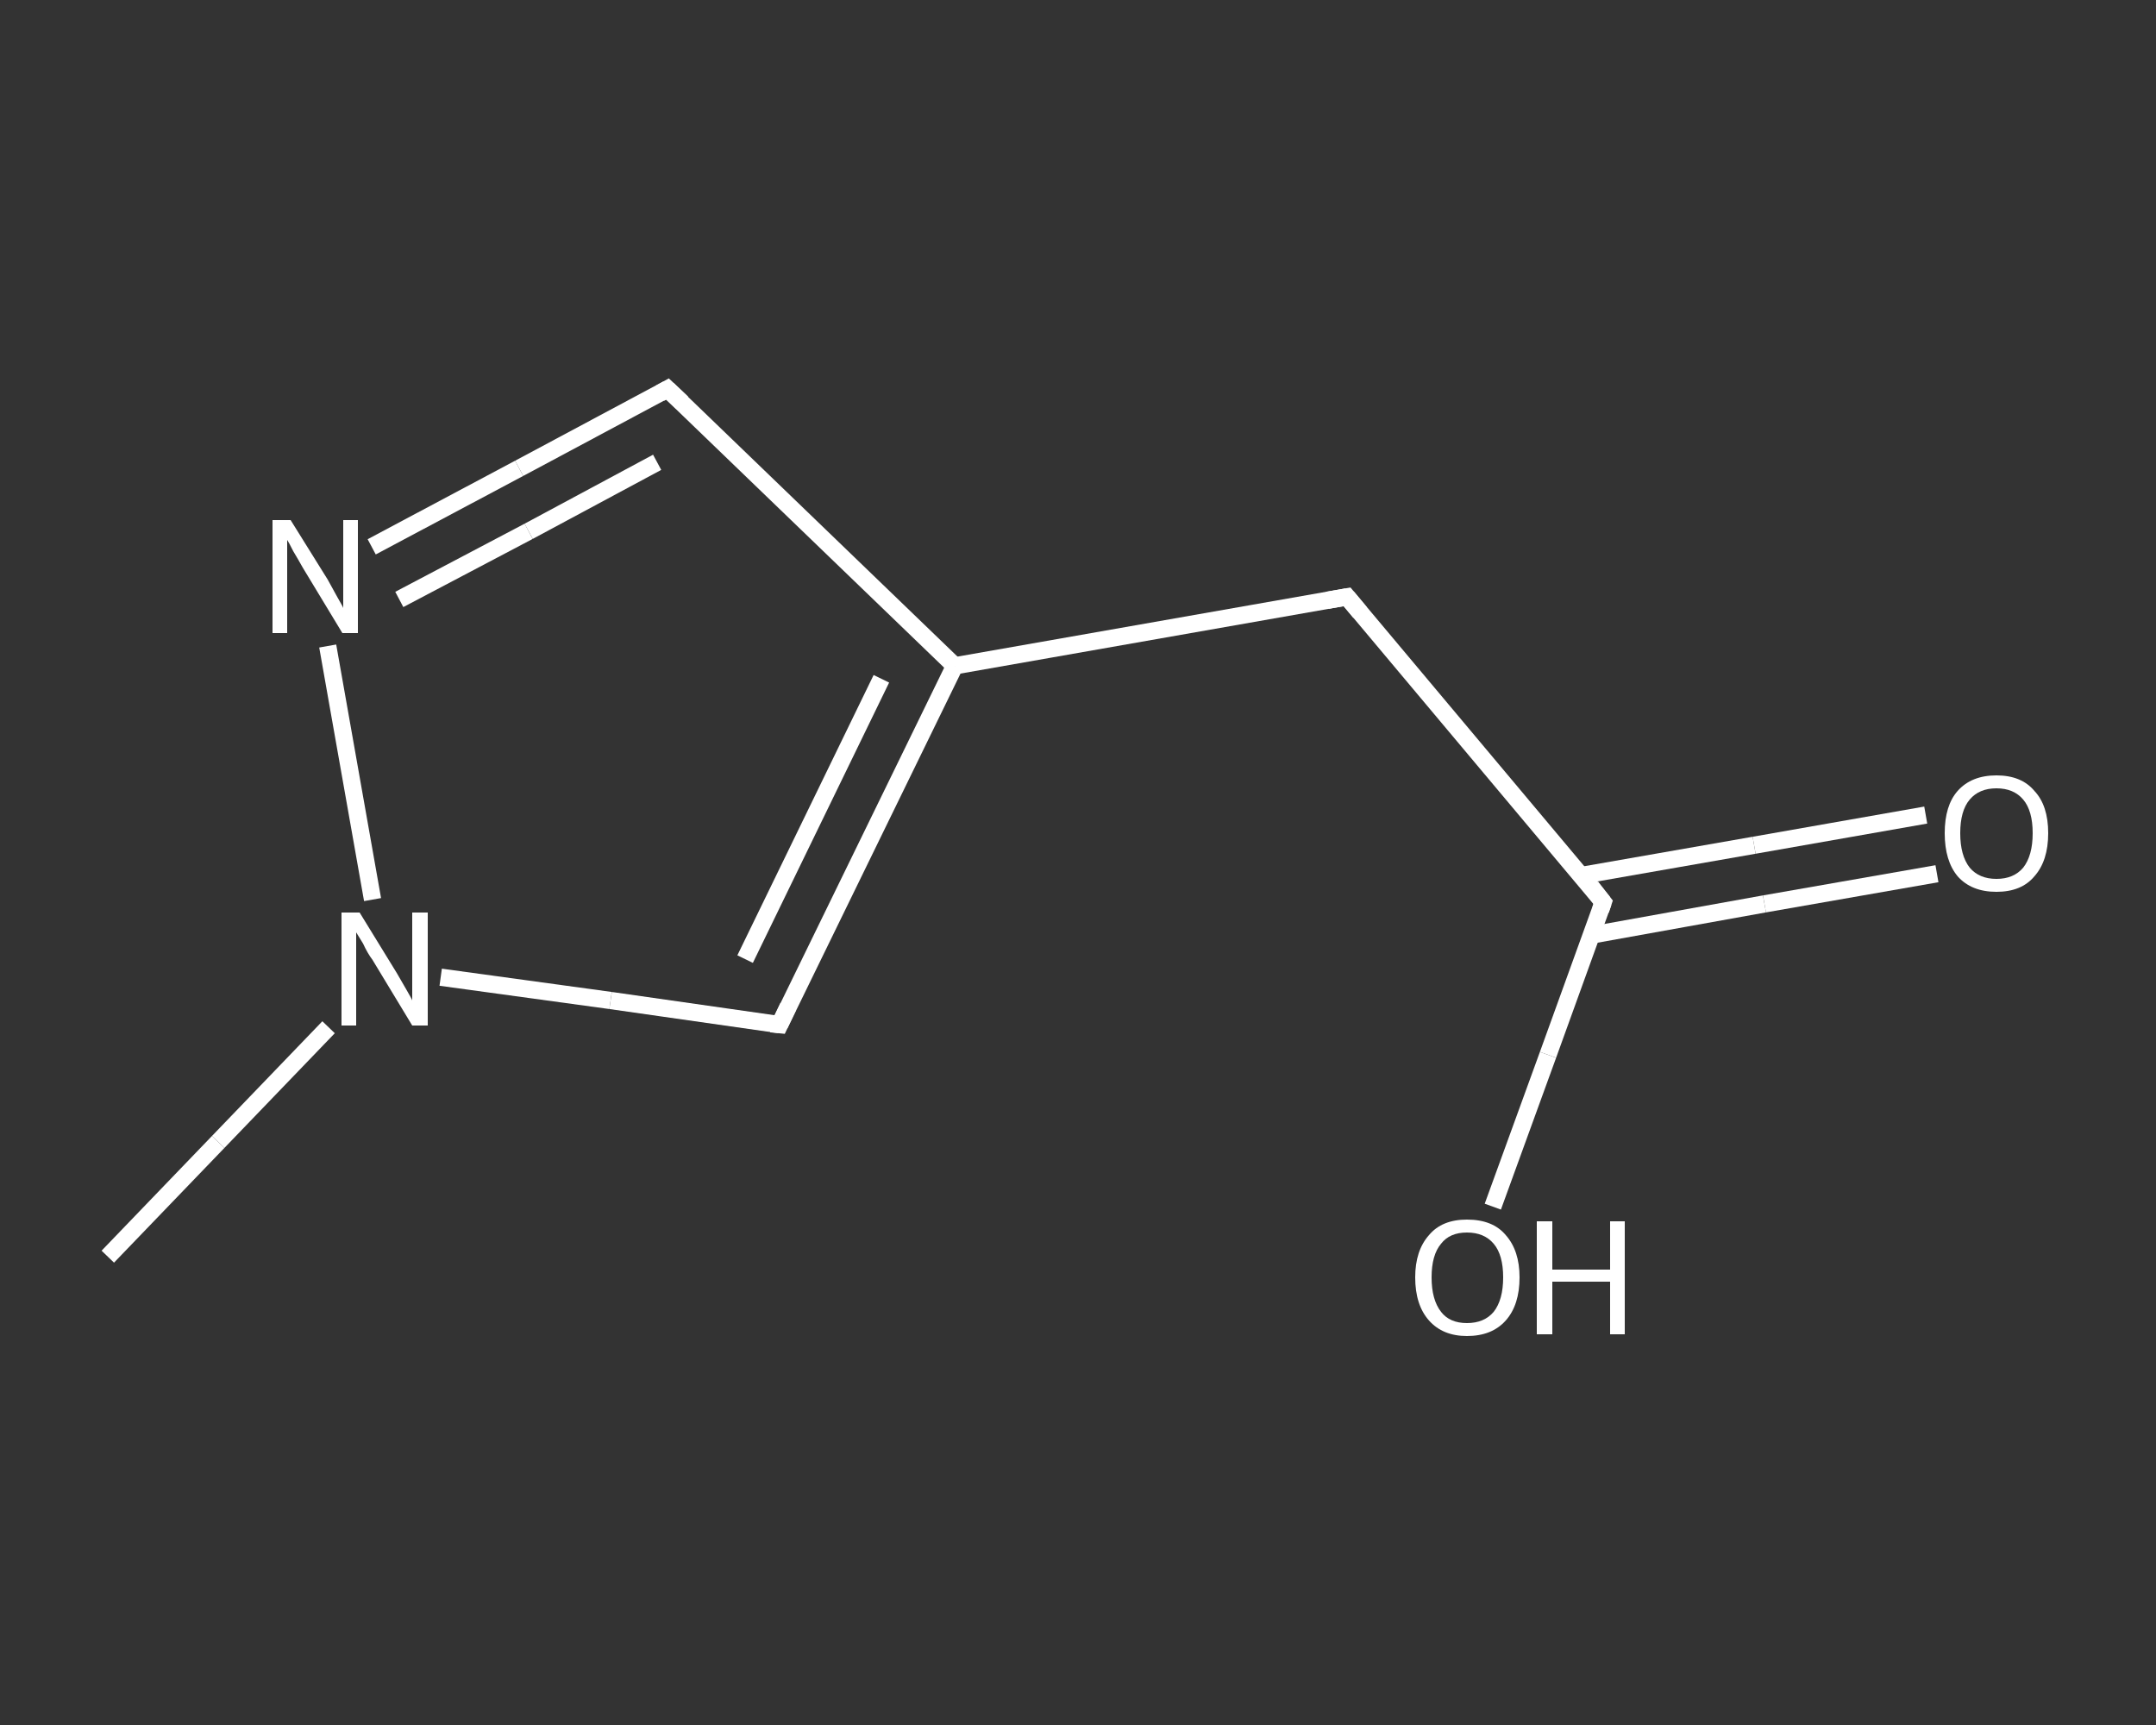 <?xml version='1.0' encoding='iso-8859-1'?>
<svg version='1.1' baseProfile='full'
              xmlns='http://www.w3.org/2000/svg'
                      xmlns:rdkit='http://www.rdkit.org/xml'
                      xmlns:xlink='http://www.w3.org/1999/xlink'
                  xml:space='preserve'
width='250px' height='200px' viewBox='0 0 250 200'>
<rect x="0" y="0" width="250" height="200" fill="#333333" stroke="none"/>
<!-- END OF HEADER -->
<rect style='opacity:1.0;fill:transparent;stroke:none' width='250.0' height='200.0' x='0.0' y='0.0'> </rect>
<path class='bond-0 atom-0 atom-1' d='M 12.5,145.7 L 25.3,132.4' style='fill:none;fill-rule:evenodd;stroke:#FFFFFF;stroke-width:2.0px;stroke-linecap:butt;stroke-linejoin:miter;stroke-opacity:1' />
<path class='bond-0 atom-0 atom-1' d='M 25.3,132.4 L 38.1,119.1' style='fill:none;fill-rule:evenodd;stroke:#FFFFFF;stroke-width:2.0px;stroke-linecap:butt;stroke-linejoin:miter;stroke-opacity:1' />
<path class='bond-1 atom-1 atom-2' d='M 51.1,113.3 L 70.8,116.0' style='fill:none;fill-rule:evenodd;stroke:#FFFFFF;stroke-width:2.0px;stroke-linecap:butt;stroke-linejoin:miter;stroke-opacity:1' />
<path class='bond-1 atom-1 atom-2' d='M 70.8,116.0 L 90.4,118.8' style='fill:none;fill-rule:evenodd;stroke:#FFFFFF;stroke-width:2.0px;stroke-linecap:butt;stroke-linejoin:miter;stroke-opacity:1' />
<path class='bond-2 atom-2 atom-3' d='M 90.4,118.8 L 110.7,77.2' style='fill:none;fill-rule:evenodd;stroke:#FFFFFF;stroke-width:2.0px;stroke-linecap:butt;stroke-linejoin:miter;stroke-opacity:1' />
<path class='bond-2 atom-2 atom-3' d='M 86.4,111.2 L 102.2,78.7' style='fill:none;fill-rule:evenodd;stroke:#FFFFFF;stroke-width:2.0px;stroke-linecap:butt;stroke-linejoin:miter;stroke-opacity:1' />
<path class='bond-3 atom-3 atom-4' d='M 110.7,77.2 L 156.2,69.2' style='fill:none;fill-rule:evenodd;stroke:#FFFFFF;stroke-width:2.0px;stroke-linecap:butt;stroke-linejoin:miter;stroke-opacity:1' />
<path class='bond-4 atom-4 atom-5' d='M 156.2,69.2 L 185.9,104.6' style='fill:none;fill-rule:evenodd;stroke:#FFFFFF;stroke-width:2.0px;stroke-linecap:butt;stroke-linejoin:miter;stroke-opacity:1' />
<path class='bond-5 atom-5 atom-6' d='M 184.6,108.4 L 204.6,104.8' style='fill:none;fill-rule:evenodd;stroke:#FFFFFF;stroke-width:2.0px;stroke-linecap:butt;stroke-linejoin:miter;stroke-opacity:1' />
<path class='bond-5 atom-5 atom-6' d='M 204.6,104.8 L 224.6,101.3' style='fill:none;fill-rule:evenodd;stroke:#FFFFFF;stroke-width:2.0px;stroke-linecap:butt;stroke-linejoin:miter;stroke-opacity:1' />
<path class='bond-5 atom-5 atom-6' d='M 183.4,101.5 L 203.4,98.0' style='fill:none;fill-rule:evenodd;stroke:#FFFFFF;stroke-width:2.0px;stroke-linecap:butt;stroke-linejoin:miter;stroke-opacity:1' />
<path class='bond-5 atom-5 atom-6' d='M 203.4,98.0 L 223.3,94.5' style='fill:none;fill-rule:evenodd;stroke:#FFFFFF;stroke-width:2.0px;stroke-linecap:butt;stroke-linejoin:miter;stroke-opacity:1' />
<path class='bond-6 atom-5 atom-7' d='M 185.9,104.6 L 179.5,122.3' style='fill:none;fill-rule:evenodd;stroke:#FFFFFF;stroke-width:2.0px;stroke-linecap:butt;stroke-linejoin:miter;stroke-opacity:1' />
<path class='bond-6 atom-5 atom-7' d='M 179.5,122.3 L 173.1,139.9' style='fill:none;fill-rule:evenodd;stroke:#FFFFFF;stroke-width:2.0px;stroke-linecap:butt;stroke-linejoin:miter;stroke-opacity:1' />
<path class='bond-7 atom-3 atom-8' d='M 110.7,77.2 L 77.4,45.1' style='fill:none;fill-rule:evenodd;stroke:#FFFFFF;stroke-width:2.0px;stroke-linecap:butt;stroke-linejoin:miter;stroke-opacity:1' />
<path class='bond-8 atom-8 atom-9' d='M 77.4,45.1 L 60.2,54.3' style='fill:none;fill-rule:evenodd;stroke:#FFFFFF;stroke-width:2.0px;stroke-linecap:butt;stroke-linejoin:miter;stroke-opacity:1' />
<path class='bond-8 atom-8 atom-9' d='M 60.2,54.3 L 43.1,63.4' style='fill:none;fill-rule:evenodd;stroke:#FFFFFF;stroke-width:2.0px;stroke-linecap:butt;stroke-linejoin:miter;stroke-opacity:1' />
<path class='bond-8 atom-8 atom-9' d='M 76.2,53.6 L 61.3,61.6' style='fill:none;fill-rule:evenodd;stroke:#FFFFFF;stroke-width:2.0px;stroke-linecap:butt;stroke-linejoin:miter;stroke-opacity:1' />
<path class='bond-8 atom-8 atom-9' d='M 61.3,61.6 L 46.3,69.5' style='fill:none;fill-rule:evenodd;stroke:#FFFFFF;stroke-width:2.0px;stroke-linecap:butt;stroke-linejoin:miter;stroke-opacity:1' />
<path class='bond-9 atom-9 atom-1' d='M 38.0,74.9 L 43.2,104.3' style='fill:none;fill-rule:evenodd;stroke:#FFFFFF;stroke-width:2.0px;stroke-linecap:butt;stroke-linejoin:miter;stroke-opacity:1' />
<path d='M 89.4,118.7 L 90.4,118.8 L 91.4,116.7' style='fill:none;stroke:#FFFFFF;stroke-width:2.0px;stroke-linecap:butt;stroke-linejoin:miter;stroke-opacity:1;' />
<path d='M 153.9,69.6 L 156.2,69.2 L 157.7,71.0' style='fill:none;stroke:#FFFFFF;stroke-width:2.0px;stroke-linecap:butt;stroke-linejoin:miter;stroke-opacity:1;' />
<path d='M 184.5,102.8 L 185.9,104.6 L 185.6,105.5' style='fill:none;stroke:#FFFFFF;stroke-width:2.0px;stroke-linecap:butt;stroke-linejoin:miter;stroke-opacity:1;' />
<path d='M 79.1,46.7 L 77.4,45.1 L 76.5,45.6' style='fill:none;stroke:#FFFFFF;stroke-width:2.0px;stroke-linecap:butt;stroke-linejoin:miter;stroke-opacity:1;' />
<path class='atom-1' d='M 41.7 105.8
L 46.0 112.8
Q 46.4 113.5, 47.1 114.7
Q 47.8 115.9, 47.8 116.0
L 47.8 105.8
L 49.6 105.8
L 49.6 118.9
L 47.8 118.9
L 43.2 111.3
Q 42.6 110.5, 42.1 109.4
Q 41.5 108.4, 41.3 108.1
L 41.3 118.9
L 39.6 118.9
L 39.6 105.8
L 41.7 105.8
' fill='#FFFFFF'/>
<path class='atom-6' d='M 225.5 96.6
Q 225.5 93.4, 227.0 91.7
Q 228.6 89.9, 231.5 89.9
Q 234.4 89.9, 235.9 91.7
Q 237.5 93.4, 237.5 96.6
Q 237.5 99.8, 235.9 101.6
Q 234.4 103.4, 231.5 103.4
Q 228.6 103.4, 227.0 101.6
Q 225.5 99.8, 225.5 96.6
M 231.5 101.9
Q 233.5 101.9, 234.6 100.6
Q 235.7 99.2, 235.7 96.6
Q 235.7 94.0, 234.6 92.7
Q 233.5 91.4, 231.5 91.4
Q 229.5 91.4, 228.4 92.7
Q 227.3 94.0, 227.3 96.6
Q 227.3 99.2, 228.4 100.6
Q 229.5 101.9, 231.5 101.9
' fill='#FFFFFF'/>
<path class='atom-7' d='M 164.1 148.1
Q 164.1 145.0, 165.7 143.2
Q 167.2 141.4, 170.1 141.4
Q 173.1 141.4, 174.6 143.2
Q 176.2 145.0, 176.2 148.1
Q 176.2 151.3, 174.6 153.1
Q 173.0 154.9, 170.1 154.9
Q 167.3 154.9, 165.7 153.1
Q 164.1 151.3, 164.1 148.1
M 170.1 153.4
Q 172.1 153.4, 173.2 152.1
Q 174.3 150.7, 174.3 148.1
Q 174.3 145.5, 173.2 144.2
Q 172.1 142.9, 170.1 142.9
Q 168.1 142.9, 167.1 144.2
Q 166.0 145.5, 166.0 148.1
Q 166.0 150.7, 167.1 152.1
Q 168.1 153.4, 170.1 153.4
' fill='#FFFFFF'/>
<path class='atom-7' d='M 178.2 141.6
L 180.0 141.6
L 180.0 147.2
L 186.7 147.2
L 186.7 141.6
L 188.4 141.6
L 188.4 154.7
L 186.7 154.7
L 186.7 148.6
L 180.0 148.6
L 180.0 154.7
L 178.2 154.7
L 178.2 141.6
' fill='#FFFFFF'/>
<path class='atom-9' d='M 33.7 60.3
L 38.0 67.2
Q 38.4 67.9, 39.1 69.2
Q 39.8 70.4, 39.8 70.5
L 39.8 60.3
L 41.5 60.3
L 41.5 73.4
L 39.7 73.4
L 35.1 65.8
Q 34.6 64.9, 34.0 63.9
Q 33.5 62.9, 33.3 62.6
L 33.3 73.4
L 31.6 73.4
L 31.6 60.3
L 33.7 60.3
' fill='#FFFFFF'/>
</svg>
